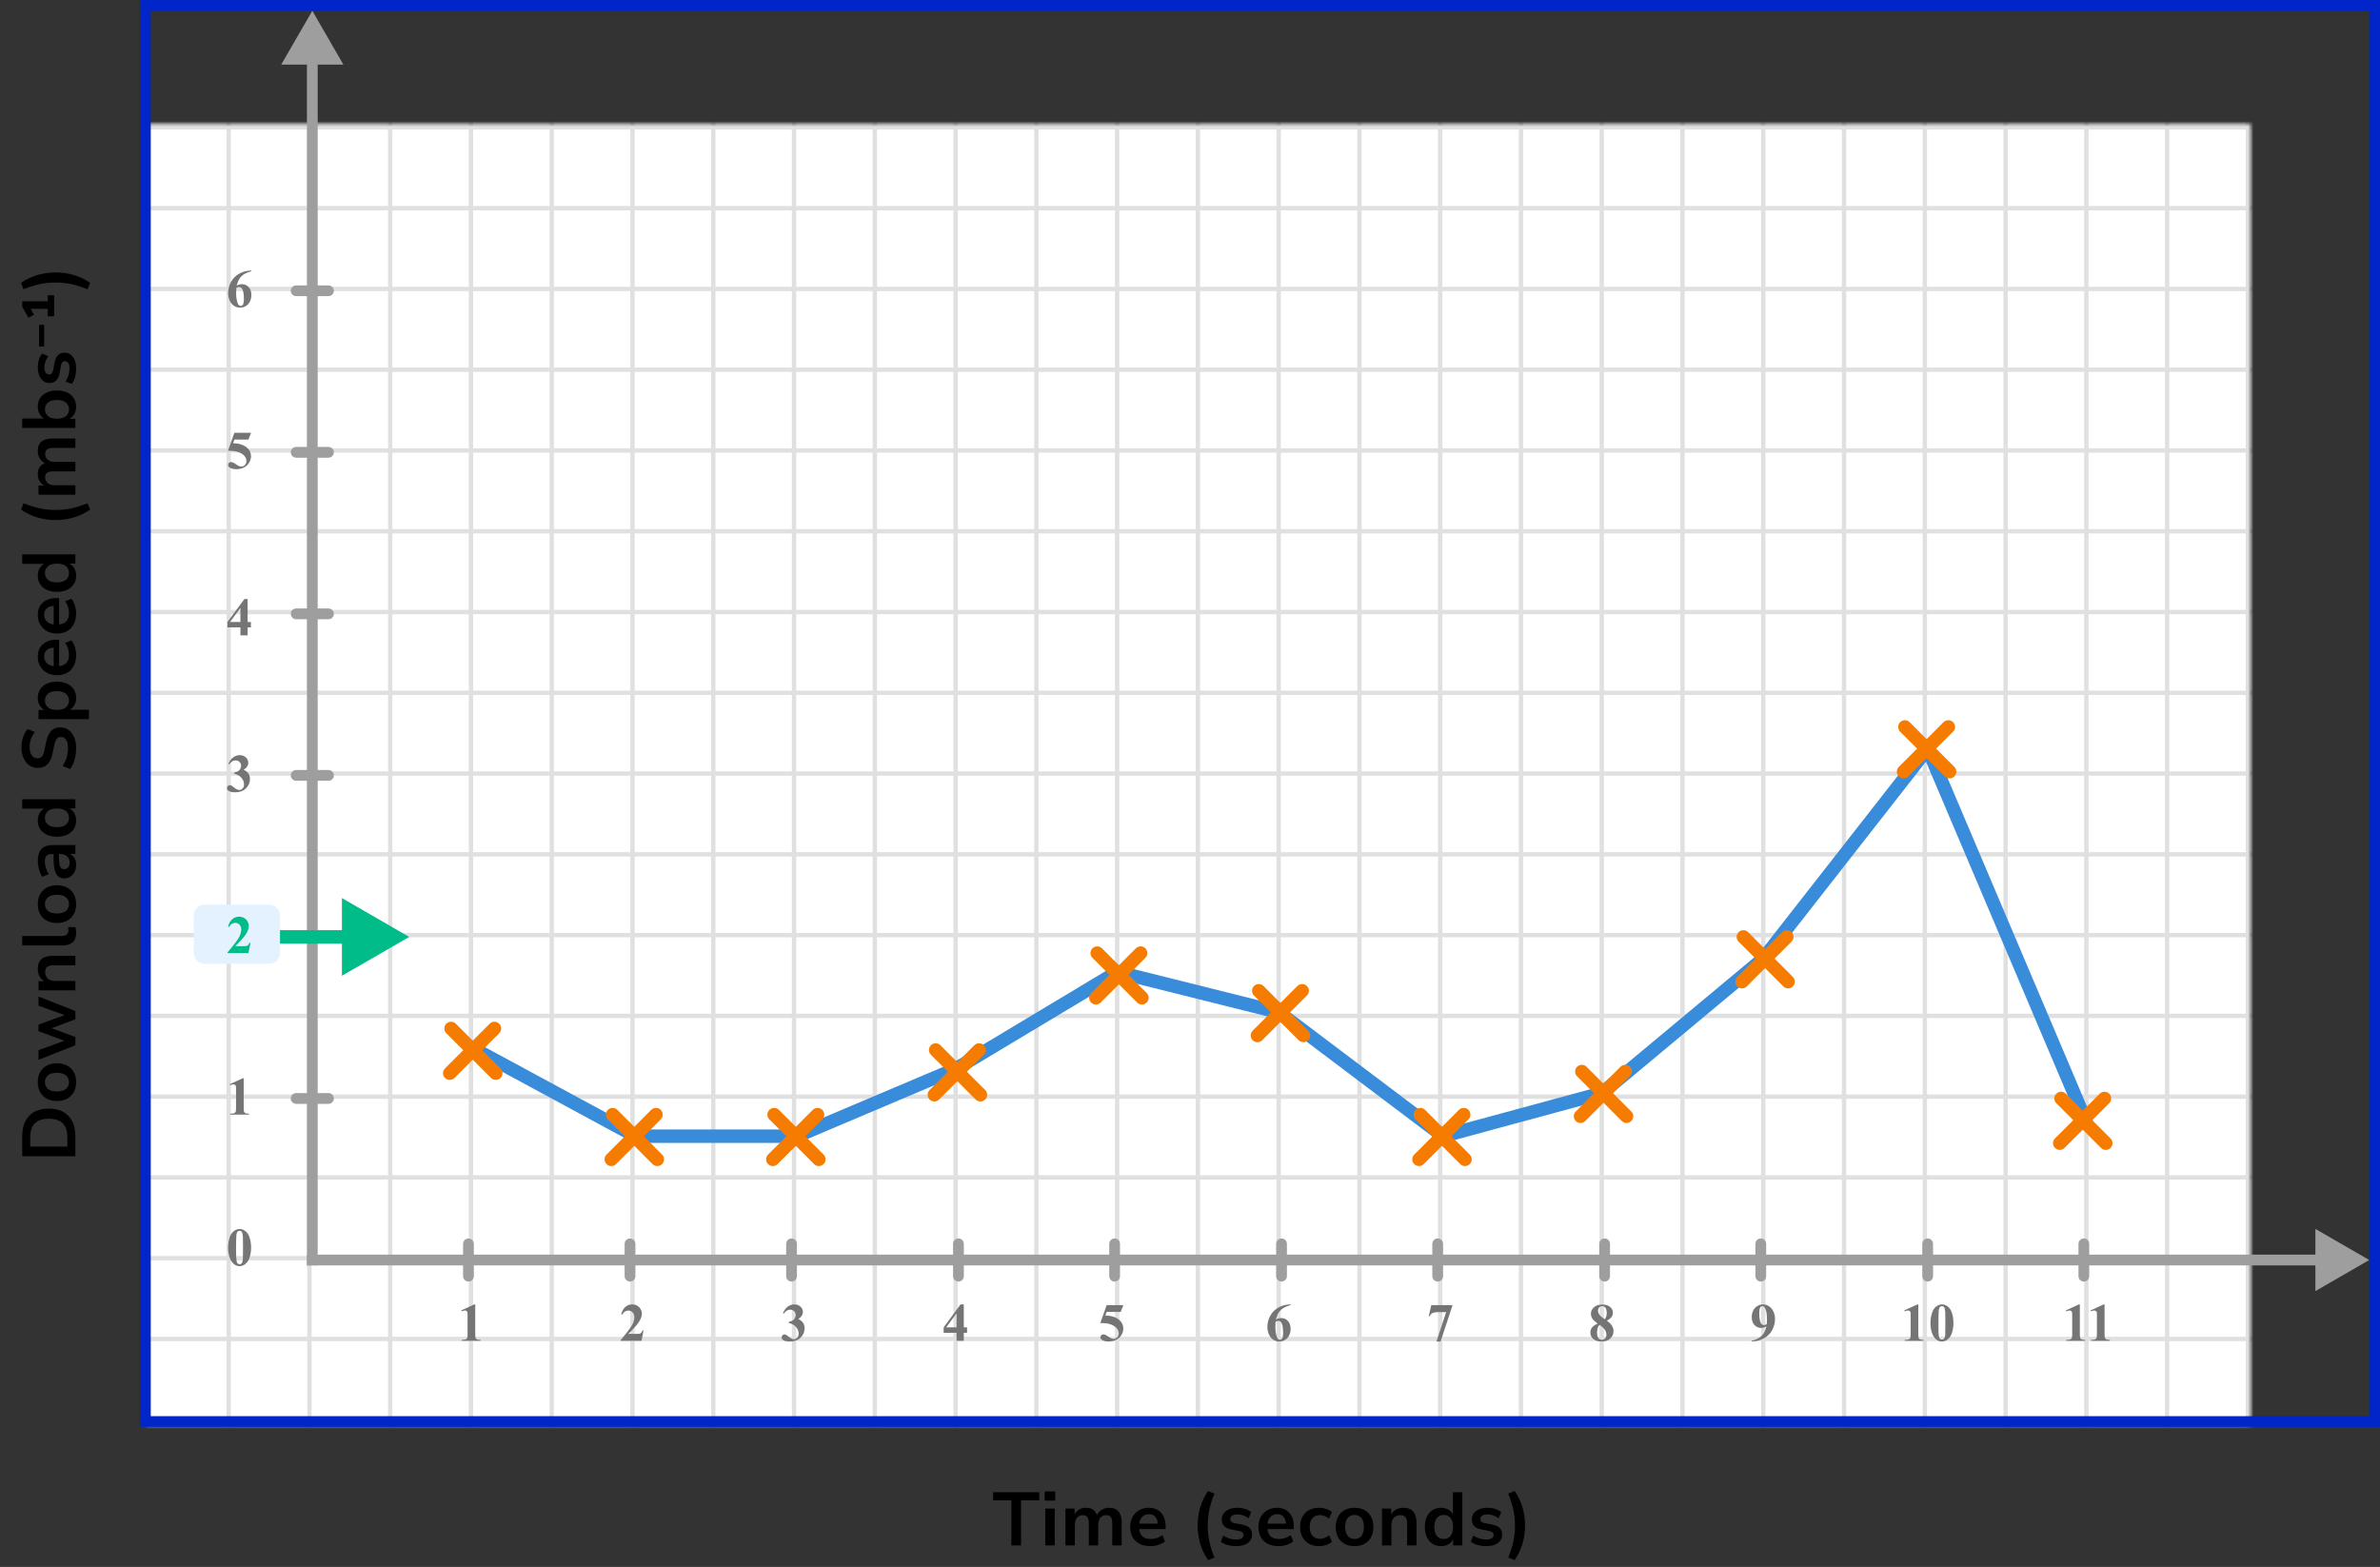 <?xml version="1.0" encoding="UTF-8"?> <svg xmlns="http://www.w3.org/2000/svg" width="442" height="291" viewBox="0 0 442 291" fill="none"><rect x="0" y="0" width="442" height="291" fill="#333333" stroke="none"/><mask id="mask0_2616_76709" style="mask-type:alpha" maskUnits="userSpaceOnUse" x="27" y="23" width="391" height="242"><rect x="27" y="23" width="391" height="242" fill="#398CDA"></rect></mask><g mask="url(#mask0_2616_76709)"><mask id="mask1_2616_76709" style="mask-type:alpha" maskUnits="userSpaceOnUse" x="27" y="-52" width="436" height="317"><rect x="27" y="-52" width="436" height="317" fill="#398CDA"></rect></mask><g mask="url(#mask1_2616_76709)"><mask id="mask2_2616_76709" style="mask-type:alpha" maskUnits="userSpaceOnUse" x="-31" y="-64" width="500" height="484"><rect x="-31" y="-64" width="500" height="483.871" fill="white"></rect></mask><g mask="url(#mask2_2616_76709)"><rect x="-31" y="-64" width="500" height="483.871" fill="white"></rect><line x1="469" y1="263.662" x2="-34.226" y2="263.662" stroke="#E0E0E0" stroke-width="0.806"></line><line x1="469" y1="248.662" x2="-34.226" y2="248.662" stroke="#E0E0E0" stroke-width="0.806"></line><line x1="469" y1="233.663" x2="-34.226" y2="233.663" stroke="#E0E0E0" stroke-width="0.81"></line><line x1="469" y1="218.662" x2="-34.226" y2="218.662" stroke="#E0E0E0" stroke-width="0.806"></line><line x1="469" y1="203.662" x2="-34.226" y2="203.662" stroke="#E0E0E0" stroke-width="0.806"></line><line x1="469" y1="188.662" x2="-34.226" y2="188.662" stroke="#E0E0E0" stroke-width="0.806"></line><line x1="469" y1="173.663" x2="-34.226" y2="173.663" stroke="#E0E0E0" stroke-width="0.81"></line><line x1="469" y1="158.662" x2="-34.226" y2="158.662" stroke="#E0E0E0" stroke-width="0.806"></line><line x1="469" y1="143.662" x2="-34.226" y2="143.662" stroke="#E0E0E0" stroke-width="0.806"></line><line x1="469" y1="128.662" x2="-34.226" y2="128.662" stroke="#E0E0E0" stroke-width="0.806"></line><line x1="469" y1="113.663" x2="-34.226" y2="113.663" stroke="#E0E0E0" stroke-width="0.81"></line><line x1="469" y1="98.662" x2="-34.226" y2="98.662" stroke="#E0E0E0" stroke-width="0.806"></line><line x1="469" y1="83.662" x2="-34.226" y2="83.662" stroke="#E0E0E0" stroke-width="0.806"></line><line x1="469" y1="68.662" x2="-34.226" y2="68.662" stroke="#E0E0E0" stroke-width="0.806"></line><line x1="469" y1="53.663" x2="-34.226" y2="53.663" stroke="#E0E0E0" stroke-width="0.81"></line><line x1="469" y1="38.661" x2="-34.226" y2="38.661" stroke="#E0E0E0" stroke-width="0.806"></line><line x1="469" y1="23.662" x2="-34.226" y2="23.662" stroke="#E0E0E0" stroke-width="0.806"></line><line x1="27.468" y1="419.871" x2="27.468" y2="-64" stroke="#E0E0E0" stroke-width="0.806"></line><line x1="42.468" y1="419.871" x2="42.468" y2="-64" stroke="#E0E0E0" stroke-width="0.806"></line><line x1="57.468" y1="419.871" x2="57.468" y2="-64" stroke="#E0E0E0" stroke-width="0.806"></line><line x1="72.468" y1="419.871" x2="72.468" y2="-64" stroke="#E0E0E0" stroke-width="0.806"></line><line x1="87.466" y1="419.871" x2="87.466" y2="-64" stroke="#E0E0E0" stroke-width="0.81"></line><line x1="102.468" y1="419.871" x2="102.468" y2="-64" stroke="#E0E0E0" stroke-width="0.806"></line><line x1="117.468" y1="419.871" x2="117.468" y2="-64" stroke="#E0E0E0" stroke-width="0.806"></line><line x1="132.468" y1="419.871" x2="132.468" y2="-64" stroke="#E0E0E0" stroke-width="0.806"></line><line x1="147.466" y1="419.871" x2="147.466" y2="-64" stroke="#E0E0E0" stroke-width="0.81"></line><line x1="162.468" y1="419.871" x2="162.468" y2="-64" stroke="#E0E0E0" stroke-width="0.806"></line><line x1="177.468" y1="419.871" x2="177.468" y2="-64" stroke="#E0E0E0" stroke-width="0.806"></line><line x1="192.468" y1="419.871" x2="192.468" y2="-64" stroke="#E0E0E0" stroke-width="0.806"></line><line x1="207.466" y1="419.871" x2="207.466" y2="-64" stroke="#E0E0E0" stroke-width="0.81"></line><line x1="222.468" y1="419.871" x2="222.468" y2="-64" stroke="#E0E0E0" stroke-width="0.806"></line><line x1="237.468" y1="419.871" x2="237.468" y2="-64" stroke="#E0E0E0" stroke-width="0.806"></line><line x1="252.468" y1="419.871" x2="252.468" y2="-64" stroke="#E0E0E0" stroke-width="0.806"></line><line x1="267.466" y1="419.871" x2="267.466" y2="-64" stroke="#E0E0E0" stroke-width="0.81"></line><line x1="282.468" y1="419.871" x2="282.468" y2="-64" stroke="#E0E0E0" stroke-width="0.806"></line><line x1="297.468" y1="419.871" x2="297.468" y2="-64" stroke="#E0E0E0" stroke-width="0.806"></line><line x1="312.468" y1="419.871" x2="312.468" y2="-64" stroke="#E0E0E0" stroke-width="0.806"></line><line x1="327.466" y1="419.871" x2="327.466" y2="-64" stroke="#E0E0E0" stroke-width="0.81"></line><line x1="342.468" y1="419.871" x2="342.468" y2="-64" stroke="#E0E0E0" stroke-width="0.806"></line><line x1="357.468" y1="419.871" x2="357.468" y2="-64" stroke="#E0E0E0" stroke-width="0.806"></line><line x1="372.468" y1="419.871" x2="372.468" y2="-64" stroke="#E0E0E0" stroke-width="0.806"></line><line x1="387.466" y1="419.871" x2="387.466" y2="-64" stroke="#E0E0E0" stroke-width="0.81"></line><line x1="402.468" y1="419.871" x2="402.468" y2="-64" stroke="#E0E0E0" stroke-width="0.806"></line><line x1="417.468" y1="419.871" x2="417.468" y2="-64" stroke="#E0E0E0" stroke-width="0.806"></line></g></g></g><path d="M87.5 194.5L118 211H148L177.5 198.5L207.5 180.5L237.5 188L268 211L297.5 203L327.5 178L358 139L387.5 208.5" stroke="#398CDA" stroke-width="2.5" stroke-linecap="round" stroke-linejoin="round"></path><path d="M440 234L430 228.226V239.774L440 234ZM431 233L57 233V235L431 235V233Z" fill="#9E9E9E"></path><path d="M58 2L52.227 12L63.773 12L58 2ZM57 11L57 235L59 235L59 11L57 11Z" fill="#9E9E9E"></path><line x1="87" y1="231" x2="87" y2="237" stroke="#9E9E9E" stroke-width="2" stroke-linecap="round"></line><line x1="117" y1="231" x2="117" y2="237" stroke="#9E9E9E" stroke-width="2" stroke-linecap="round"></line><line x1="147" y1="231" x2="147" y2="237" stroke="#9E9E9E" stroke-width="2" stroke-linecap="round"></line><line x1="178" y1="231" x2="178" y2="237" stroke="#9E9E9E" stroke-width="2" stroke-linecap="round"></line><line x1="207" y1="231" x2="207" y2="237" stroke="#9E9E9E" stroke-width="2" stroke-linecap="round"></line><line x1="238" y1="231" x2="238" y2="237" stroke="#9E9E9E" stroke-width="2" stroke-linecap="round"></line><line x1="267" y1="231" x2="267" y2="237" stroke="#9E9E9E" stroke-width="2" stroke-linecap="round"></line><line x1="298" y1="231" x2="298" y2="237" stroke="#9E9E9E" stroke-width="2" stroke-linecap="round"></line><line x1="327" y1="231" x2="327" y2="237" stroke="#9E9E9E" stroke-width="2" stroke-linecap="round"></line><line x1="358" y1="231" x2="358" y2="237" stroke="#9E9E9E" stroke-width="2" stroke-linecap="round"></line><line x1="387" y1="231" x2="387" y2="237" stroke="#9E9E9E" stroke-width="2" stroke-linecap="round"></line><line x1="55" y1="204" x2="61" y2="204" stroke="#9E9E9E" stroke-width="2" stroke-linecap="round"></line><line x1="55" y1="174" x2="61" y2="174" stroke="#9E9E9E" stroke-width="2" stroke-linecap="round"></line><line x1="55" y1="144" x2="61" y2="144" stroke="#9E9E9E" stroke-width="2" stroke-linecap="round"></line><line x1="55" y1="114" x2="61" y2="114" stroke="#9E9E9E" stroke-width="2" stroke-linecap="round"></line><line x1="55" y1="84" x2="61" y2="84" stroke="#9E9E9E" stroke-width="2" stroke-linecap="round"></line><line x1="55" y1="54" x2="61" y2="54" stroke="#9E9E9E" stroke-width="2" stroke-linecap="round"></line><path d="M76 174L63.5 166.783V181.217L76 174ZM50 175.25H69.006V172.75H50V175.25ZM69.006 175.25H71.617V172.75H69.006V175.25Z" fill="#00BC89"></path><path d="M36 170C36 168.895 36.895 168 38 168H50C51.105 168 52 168.895 52 170V177C52 178.105 51.105 179 50 179H38C36.895 179 36 178.105 36 177V170Z" fill="#E4F2FF"></path><path d="M88.257 242.242V247.657C88.257 248.064 88.275 248.325 88.311 248.438C88.346 248.549 88.421 248.64 88.535 248.712C88.649 248.784 88.831 248.819 89.082 248.819H89.233V249H85.747V248.819H85.923C86.206 248.819 86.408 248.787 86.528 248.722C86.649 248.657 86.73 248.567 86.772 248.453C86.815 248.339 86.836 248.074 86.836 247.657V244.225C86.836 243.919 86.821 243.728 86.792 243.653C86.763 243.575 86.707 243.51 86.626 243.458C86.548 243.403 86.457 243.375 86.353 243.375C86.186 243.375 85.985 243.427 85.747 243.531L85.659 243.355L88.096 242.242H88.257Z" fill="#757575"></path><path d="M119.141 249H115.244V248.893C116.439 247.47 117.163 246.513 117.417 246.021C117.674 245.53 117.803 245.05 117.803 244.581C117.803 244.239 117.697 243.956 117.485 243.731C117.274 243.504 117.015 243.39 116.709 243.39C116.208 243.39 115.819 243.64 115.542 244.142L115.361 244.078C115.537 243.453 115.804 242.991 116.162 242.691C116.52 242.392 116.934 242.242 117.402 242.242C117.738 242.242 118.044 242.32 118.32 242.477C118.597 242.633 118.813 242.848 118.97 243.121C119.126 243.391 119.204 243.645 119.204 243.883C119.204 244.316 119.084 244.755 118.843 245.201C118.514 245.803 117.796 246.643 116.689 247.721H118.12C118.472 247.721 118.7 247.706 118.804 247.677C118.911 247.647 118.999 247.599 119.067 247.53C119.136 247.459 119.225 247.311 119.336 247.086H119.512L119.141 249Z" fill="#757575"></path><path d="M146.479 245.68V245.509C146.851 245.401 147.108 245.302 147.251 245.211C147.394 245.117 147.518 244.975 147.622 244.786C147.726 244.594 147.778 244.4 147.778 244.205C147.778 243.935 147.679 243.704 147.48 243.512C147.285 243.316 147.041 243.219 146.748 243.219C146.292 243.219 145.905 243.46 145.586 243.941L145.405 243.878C145.64 243.334 145.939 242.926 146.304 242.652C146.672 242.379 147.08 242.242 147.529 242.242C147.988 242.242 148.366 242.382 148.662 242.662C148.962 242.942 149.111 243.269 149.111 243.644C149.111 243.888 149.041 244.124 148.901 244.352C148.765 244.576 148.548 244.775 148.252 244.947C148.633 245.133 148.923 245.362 149.121 245.636C149.323 245.906 149.424 246.246 149.424 246.656C149.424 247.346 149.173 247.934 148.672 248.419C148.174 248.901 147.505 249.142 146.665 249.142C146.105 249.142 145.697 249.049 145.439 248.863C145.254 248.733 145.161 248.565 145.161 248.36C145.161 248.211 145.215 248.084 145.322 247.979C145.43 247.872 145.553 247.818 145.693 247.818C145.801 247.818 145.902 247.841 145.996 247.887C146.048 247.913 146.232 248.056 146.548 248.316C146.867 248.574 147.165 248.702 147.441 248.702C147.682 248.702 147.889 248.608 148.062 248.419C148.234 248.227 148.32 247.984 148.32 247.691C148.32 247.245 148.164 246.835 147.852 246.461C147.539 246.083 147.082 245.823 146.479 245.68Z" fill="#757575"></path><path d="M175.249 246.505L178.394 242.242H178.989V246.505H179.595V247.516H178.989V249H177.646V247.516H175.249V246.505ZM175.723 246.505H177.646V243.893L175.723 246.505Z" fill="#757575"></path><path d="M205.523 242.379H208.624L208.131 243.639H205.523L205.274 244.298C206.397 244.34 207.262 244.62 207.867 245.138C208.365 245.564 208.614 246.095 208.614 246.729C208.614 247.136 208.499 247.535 208.268 247.926C208.036 248.313 207.711 248.613 207.291 248.824C206.871 249.033 206.41 249.137 205.909 249.137C205.369 249.137 204.954 249.036 204.664 248.834C204.462 248.691 204.361 248.528 204.361 248.346C204.361 248.206 204.413 248.082 204.518 247.975C204.625 247.867 204.749 247.813 204.889 247.813C205.016 247.813 205.144 247.84 205.274 247.892C205.405 247.944 205.628 248.08 205.943 248.302C206.142 248.438 206.313 248.533 206.456 248.585C206.557 248.624 206.671 248.644 206.798 248.644C207.065 248.644 207.291 248.546 207.477 248.351C207.665 248.155 207.76 247.921 207.76 247.647C207.76 247.075 207.473 246.609 206.9 246.251C206.327 245.893 205.605 245.714 204.732 245.714C204.645 245.714 204.513 245.715 204.337 245.719L205.523 242.379Z" fill="#757575"></path><path d="M239.697 242.242V242.379C239.108 242.529 238.634 242.722 238.276 242.96C237.922 243.194 237.64 243.481 237.432 243.819C237.227 244.155 237.067 244.571 236.953 245.069C237.096 244.972 237.215 244.908 237.31 244.879C237.521 244.814 237.734 244.781 237.949 244.781C238.444 244.781 238.856 244.962 239.185 245.323C239.517 245.681 239.683 246.171 239.683 246.793C239.683 247.229 239.593 247.63 239.414 247.994C239.235 248.359 238.981 248.64 238.652 248.839C238.324 249.037 237.972 249.137 237.598 249.137C237.191 249.137 236.815 249.026 236.47 248.805C236.125 248.58 235.854 248.253 235.659 247.823C235.467 247.394 235.371 246.926 235.371 246.422C235.371 245.68 235.549 244.99 235.903 244.352C236.261 243.71 236.768 243.201 237.422 242.823C238.079 242.442 238.838 242.249 239.697 242.242ZM236.89 245.465C236.864 245.914 236.851 246.243 236.851 246.451C236.851 246.9 236.893 247.335 236.978 247.755C237.065 248.175 237.184 248.469 237.334 248.639C237.441 248.759 237.568 248.819 237.715 248.819C237.865 248.819 237.998 248.733 238.115 248.561C238.232 248.385 238.291 248.03 238.291 247.496C238.291 246.598 238.182 245.978 237.964 245.636C237.824 245.414 237.635 245.304 237.397 245.304C237.267 245.304 237.098 245.357 236.89 245.465Z" fill="#757575"></path><path d="M266.772 249.137L268.574 243.673H267.202C266.665 243.673 266.261 243.743 265.991 243.883C265.802 243.98 265.646 244.164 265.522 244.435H265.337L265.815 242.379H269.761L267.539 249.137H266.772Z" fill="#757575"></path><path d="M298.408 245.26C298.874 245.602 299.196 245.921 299.375 246.217C299.557 246.51 299.648 246.847 299.648 247.228C299.648 247.761 299.447 248.214 299.043 248.585C298.643 248.953 298.097 249.137 297.407 249.137C296.753 249.137 296.247 248.976 295.889 248.653C295.531 248.331 295.352 247.937 295.352 247.472C295.352 247.117 295.454 246.806 295.659 246.539C295.868 246.272 296.213 246.028 296.694 245.807C296.17 245.406 295.833 245.079 295.684 244.825C295.537 244.571 295.464 244.277 295.464 243.941C295.464 243.499 295.651 243.11 296.025 242.774C296.403 242.436 296.919 242.267 297.573 242.267C298.205 242.267 298.69 242.416 299.028 242.716C299.37 243.012 299.541 243.368 299.541 243.785C299.541 244.098 299.448 244.374 299.263 244.615C299.08 244.853 298.796 245.068 298.408 245.26ZM298.037 245.011C298.158 244.848 298.247 244.666 298.306 244.464C298.364 244.262 298.394 244.041 298.394 243.8C298.394 243.377 298.302 243.053 298.12 242.828C297.983 242.656 297.795 242.569 297.554 242.569C297.336 242.569 297.15 242.649 296.997 242.809C296.844 242.965 296.768 243.16 296.768 243.395C296.768 243.632 296.852 243.88 297.021 244.137C297.194 244.391 297.533 244.682 298.037 245.011ZM297.061 246.041C296.96 246.132 296.888 246.215 296.846 246.29C296.781 246.404 296.722 246.57 296.67 246.788C296.618 247.006 296.592 247.234 296.592 247.472C296.592 247.778 296.631 248.035 296.709 248.243C296.787 248.448 296.898 248.596 297.041 248.688C297.188 248.779 297.337 248.824 297.49 248.824C297.728 248.824 297.928 248.738 298.091 248.565C298.254 248.39 298.335 248.15 298.335 247.848C298.335 247.216 297.91 246.614 297.061 246.041Z" fill="#757575"></path><path d="M325.308 249.137V249C325.848 248.876 326.305 248.694 326.68 248.453C327.057 248.212 327.355 247.914 327.573 247.56C327.795 247.205 327.949 246.796 328.037 246.334C327.835 246.438 327.663 246.511 327.52 246.554C327.38 246.593 327.231 246.612 327.075 246.612C326.574 246.612 326.156 246.432 325.82 246.07C325.488 245.709 325.322 245.214 325.322 244.586C325.322 244.15 325.412 243.751 325.591 243.39C325.773 243.025 326.032 242.743 326.367 242.545C326.702 242.343 327.051 242.242 327.412 242.242C327.799 242.242 328.166 242.353 328.511 242.574C328.856 242.796 329.131 243.116 329.336 243.536C329.541 243.956 329.644 244.435 329.644 244.972C329.644 245.668 329.476 246.336 329.141 246.974C328.809 247.612 328.312 248.124 327.651 248.512C326.991 248.896 326.209 249.104 325.308 249.137ZM328.11 245.924C328.143 245.559 328.159 245.239 328.159 244.962C328.159 244.369 328.091 243.818 327.954 243.307C327.876 243.023 327.76 242.815 327.607 242.682C327.526 242.61 327.42 242.574 327.29 242.574C327.127 242.574 327 242.644 326.909 242.784C326.782 242.976 326.719 243.342 326.719 243.883C326.719 244.785 326.826 245.406 327.041 245.748C327.181 245.969 327.37 246.08 327.607 246.08C327.734 246.08 327.902 246.028 328.11 245.924Z" fill="#757575"></path><path d="M356.257 242.242V247.657C356.257 248.064 356.275 248.325 356.311 248.438C356.346 248.549 356.421 248.64 356.535 248.712C356.649 248.784 356.831 248.819 357.082 248.819H357.233V249H353.747V248.819H353.923C354.206 248.819 354.408 248.787 354.528 248.722C354.649 248.657 354.73 248.567 354.772 248.453C354.815 248.339 354.836 248.074 354.836 247.657V244.225C354.836 243.919 354.821 243.728 354.792 243.653C354.763 243.575 354.707 243.51 354.626 243.458C354.548 243.403 354.457 243.375 354.353 243.375C354.187 243.375 353.985 243.427 353.747 243.531L353.659 243.355L356.096 242.242H356.257ZM362.784 245.689C362.784 246.35 362.691 246.967 362.505 247.54C362.395 247.892 362.245 248.18 362.056 248.404C361.871 248.629 361.659 248.808 361.421 248.941C361.184 249.072 360.925 249.137 360.645 249.137C360.326 249.137 360.038 249.055 359.781 248.893C359.524 248.73 359.296 248.497 359.097 248.194C358.954 247.973 358.829 247.678 358.721 247.311C358.581 246.812 358.511 246.298 358.511 245.768C358.511 245.048 358.612 244.387 358.814 243.785C358.98 243.287 359.232 242.906 359.571 242.643C359.909 242.376 360.268 242.242 360.645 242.242C361.029 242.242 361.387 242.374 361.719 242.638C362.055 242.898 362.3 243.25 362.457 243.692C362.675 244.301 362.784 244.967 362.784 245.689ZM361.28 245.68C361.28 244.521 361.273 243.845 361.26 243.653C361.228 243.201 361.15 242.895 361.026 242.735C360.945 242.631 360.813 242.579 360.63 242.579C360.49 242.579 360.38 242.618 360.298 242.696C360.178 242.81 360.097 243.012 360.054 243.302C360.012 243.588 359.991 244.592 359.991 246.314C359.991 247.252 360.023 247.88 360.088 248.199C360.137 248.43 360.207 248.585 360.298 248.663C360.39 248.741 360.51 248.78 360.66 248.78C360.823 248.78 360.945 248.728 361.026 248.624C361.163 248.442 361.241 248.16 361.26 247.779L361.28 245.68Z" fill="#757575"></path><path d="M386.257 242.242V247.657C386.257 248.064 386.275 248.325 386.311 248.438C386.346 248.549 386.421 248.64 386.535 248.712C386.649 248.784 386.831 248.819 387.082 248.819H387.233V249H383.747V248.819H383.923C384.206 248.819 384.408 248.787 384.528 248.722C384.649 248.657 384.73 248.567 384.772 248.453C384.815 248.339 384.836 248.074 384.836 247.657V244.225C384.836 243.919 384.821 243.728 384.792 243.653C384.763 243.575 384.707 243.51 384.626 243.458C384.548 243.403 384.457 243.375 384.353 243.375C384.187 243.375 383.985 243.427 383.747 243.531L383.659 243.355L386.096 242.242H386.257ZM390.85 242.242V247.657C390.85 248.064 390.868 248.325 390.904 248.438C390.94 248.549 391.015 248.64 391.129 248.712C391.242 248.784 391.425 248.819 391.675 248.819H391.827V249H388.34V248.819H388.516C388.799 248.819 389.001 248.787 389.122 248.722C389.242 248.657 389.324 248.567 389.366 248.453C389.408 248.339 389.429 248.074 389.429 247.657V244.225C389.429 243.919 389.415 243.728 389.385 243.653C389.356 243.575 389.301 243.51 389.219 243.458C389.141 243.403 389.05 243.375 388.946 243.375C388.78 243.375 388.578 243.427 388.34 243.531L388.253 243.355L390.689 242.242H390.85Z" fill="#757575"></path><path d="M46.634 231.689C46.634 232.35 46.541 232.967 46.355 233.54C46.245 233.892 46.095 234.18 45.906 234.404C45.721 234.629 45.509 234.808 45.272 234.941C45.034 235.072 44.775 235.137 44.495 235.137C44.176 235.137 43.888 235.055 43.631 234.893C43.374 234.73 43.146 234.497 42.947 234.194C42.804 233.973 42.679 233.678 42.571 233.311C42.431 232.812 42.361 232.298 42.361 231.768C42.361 231.048 42.462 230.387 42.664 229.785C42.83 229.287 43.082 228.906 43.421 228.643C43.759 228.376 44.117 228.242 44.495 228.242C44.879 228.242 45.237 228.374 45.569 228.638C45.905 228.898 46.15 229.25 46.307 229.692C46.525 230.301 46.634 230.967 46.634 231.689ZM45.13 231.68C45.13 230.521 45.123 229.845 45.11 229.653C45.078 229.201 45 228.895 44.876 228.735C44.795 228.631 44.663 228.579 44.48 228.579C44.34 228.579 44.23 228.618 44.148 228.696C44.028 228.81 43.947 229.012 43.904 229.302C43.862 229.588 43.841 230.592 43.841 232.314C43.841 233.252 43.873 233.88 43.938 234.199C43.987 234.43 44.057 234.585 44.148 234.663C44.24 234.741 44.36 234.78 44.51 234.78C44.672 234.78 44.795 234.728 44.876 234.624C45.013 234.442 45.091 234.16 45.11 233.779L45.13 231.68Z" fill="#757575"></path><path d="M45.257 200.242V205.657C45.257 206.064 45.275 206.325 45.31 206.438C45.346 206.549 45.421 206.64 45.535 206.712C45.649 206.784 45.831 206.819 46.082 206.819H46.233V207H42.747V206.819H42.923C43.206 206.819 43.408 206.787 43.528 206.722C43.649 206.657 43.73 206.567 43.773 206.453C43.815 206.339 43.836 206.074 43.836 205.657V202.225C43.836 201.919 43.821 201.728 43.792 201.653C43.763 201.575 43.707 201.51 43.626 201.458C43.548 201.403 43.457 201.375 43.352 201.375C43.187 201.375 42.985 201.427 42.747 201.531L42.659 201.355L45.096 200.242H45.257Z" fill="#757575"></path><path d="M46.141 177H42.244V176.893C43.439 175.47 44.163 174.513 44.417 174.021C44.674 173.53 44.803 173.05 44.803 172.581C44.803 172.239 44.697 171.956 44.485 171.731C44.274 171.504 44.015 171.39 43.709 171.39C43.208 171.39 42.819 171.64 42.542 172.142L42.361 172.078C42.537 171.453 42.804 170.991 43.162 170.691C43.52 170.392 43.934 170.242 44.402 170.242C44.738 170.242 45.044 170.32 45.32 170.477C45.597 170.633 45.813 170.848 45.97 171.121C46.126 171.391 46.204 171.645 46.204 171.883C46.204 172.316 46.084 172.755 45.843 173.201C45.514 173.803 44.796 174.643 43.69 175.721H45.12C45.472 175.721 45.7 175.706 45.804 175.677C45.911 175.647 45.999 175.599 46.067 175.53C46.136 175.459 46.225 175.311 46.336 175.086H46.512L46.141 177Z" fill="#00BC89"></path><path d="M43.48 143.68V143.509C43.851 143.401 44.108 143.302 44.251 143.211C44.394 143.117 44.518 142.975 44.622 142.786C44.726 142.594 44.778 142.4 44.778 142.205C44.778 141.935 44.679 141.704 44.48 141.512C44.285 141.316 44.041 141.219 43.748 141.219C43.292 141.219 42.905 141.46 42.586 141.941L42.405 141.878C42.64 141.334 42.939 140.926 43.304 140.652C43.672 140.379 44.08 140.242 44.529 140.242C44.988 140.242 45.366 140.382 45.662 140.662C45.962 140.942 46.111 141.269 46.111 141.644C46.111 141.888 46.041 142.124 45.901 142.352C45.765 142.576 45.548 142.775 45.252 142.947C45.633 143.133 45.922 143.362 46.121 143.636C46.323 143.906 46.424 144.246 46.424 144.656C46.424 145.346 46.173 145.934 45.672 146.419C45.174 146.901 44.505 147.142 43.665 147.142C43.105 147.142 42.697 147.049 42.44 146.863C42.254 146.733 42.161 146.565 42.161 146.36C42.161 146.211 42.215 146.084 42.322 145.979C42.43 145.872 42.553 145.818 42.693 145.818C42.801 145.818 42.902 145.841 42.996 145.887C43.048 145.913 43.232 146.056 43.548 146.316C43.867 146.574 44.165 146.702 44.441 146.702C44.682 146.702 44.889 146.608 45.062 146.419C45.234 146.227 45.32 145.984 45.32 145.691C45.32 145.245 45.164 144.835 44.852 144.461C44.539 144.083 44.082 143.823 43.48 143.68Z" fill="#757575"></path><path d="M42.249 115.505L45.394 111.242H45.989V115.505H46.595V116.516H45.989V118H44.647V116.516H42.249V115.505ZM42.723 115.505H44.647V112.893L42.723 115.505Z" fill="#757575"></path><path d="M43.523 80.379H46.624L46.131 81.639H43.523L43.274 82.298C44.398 82.34 45.262 82.62 45.867 83.138C46.365 83.564 46.614 84.095 46.614 84.73C46.614 85.136 46.499 85.535 46.268 85.926C46.036 86.313 45.711 86.613 45.291 86.824C44.871 87.033 44.41 87.137 43.909 87.137C43.369 87.137 42.954 87.036 42.664 86.834C42.462 86.691 42.361 86.528 42.361 86.346C42.361 86.206 42.413 86.082 42.518 85.975C42.625 85.867 42.749 85.814 42.889 85.814C43.016 85.814 43.144 85.84 43.274 85.892C43.405 85.944 43.628 86.08 43.943 86.302C44.142 86.439 44.313 86.533 44.456 86.585C44.557 86.624 44.671 86.644 44.798 86.644C45.065 86.644 45.291 86.546 45.477 86.351C45.665 86.155 45.76 85.921 45.76 85.647C45.76 85.075 45.473 84.609 44.9 84.251C44.328 83.893 43.605 83.714 42.732 83.714C42.645 83.714 42.513 83.716 42.337 83.719L43.523 80.379Z" fill="#757575"></path><path d="M46.697 50.242V50.379C46.108 50.529 45.634 50.722 45.276 50.96C44.922 51.194 44.64 51.481 44.432 51.819C44.227 52.155 44.067 52.571 43.953 53.069C44.096 52.972 44.215 52.908 44.31 52.879C44.521 52.814 44.734 52.781 44.949 52.781C45.444 52.781 45.856 52.962 46.185 53.323C46.517 53.681 46.683 54.171 46.683 54.793C46.683 55.229 46.593 55.63 46.414 55.994C46.235 56.359 45.981 56.64 45.652 56.839C45.324 57.037 44.972 57.137 44.598 57.137C44.191 57.137 43.815 57.026 43.47 56.805C43.125 56.58 42.855 56.253 42.659 55.823C42.467 55.394 42.371 54.926 42.371 54.422C42.371 53.68 42.548 52.99 42.903 52.352C43.261 51.71 43.768 51.201 44.422 50.823C45.079 50.442 45.838 50.249 46.697 50.242ZM43.89 53.465C43.864 53.914 43.851 54.243 43.851 54.451C43.851 54.9 43.893 55.335 43.977 55.755C44.065 56.175 44.184 56.469 44.334 56.639C44.441 56.759 44.568 56.819 44.715 56.819C44.865 56.819 44.998 56.733 45.115 56.56C45.232 56.385 45.291 56.03 45.291 55.496C45.291 54.598 45.182 53.977 44.964 53.636C44.824 53.414 44.635 53.304 44.398 53.304C44.267 53.304 44.098 53.357 43.89 53.465Z" fill="#757575"></path><line x1="83.525" y1="199.304" x2="91.829" y2="191" stroke="#F57C00" stroke-width="2.5" stroke-linecap="round"></line><line x1="1.25" y1="-1.25" x2="12.993" y2="-1.25" transform="matrix(-0.707 -0.707 -0.707 0.707 92.071 201.071)" stroke="#F57C00" stroke-width="2.5" stroke-linecap="round"></line><line x1="113.525" y1="215.304" x2="121.829" y2="207" stroke="#F57C00" stroke-width="2.5" stroke-linecap="round"></line><line x1="1.25" y1="-1.25" x2="12.993" y2="-1.25" transform="matrix(-0.707 -0.707 -0.707 0.707 122.071 217.071)" stroke="#F57C00" stroke-width="2.5" stroke-linecap="round"></line><line x1="143.525" y1="215.304" x2="151.829" y2="207" stroke="#F57C00" stroke-width="2.5" stroke-linecap="round"></line><line x1="1.25" y1="-1.25" x2="12.993" y2="-1.25" transform="matrix(-0.707 -0.707 -0.707 0.707 152.071 217.071)" stroke="#F57C00" stroke-width="2.5" stroke-linecap="round"></line><line x1="173.525" y1="203.304" x2="181.829" y2="195" stroke="#F57C00" stroke-width="2.5" stroke-linecap="round"></line><line x1="1.25" y1="-1.25" x2="12.993" y2="-1.25" transform="matrix(-0.707 -0.707 -0.707 0.707 182.071 205.071)" stroke="#F57C00" stroke-width="2.5" stroke-linecap="round"></line><line x1="203.525" y1="185.304" x2="211.829" y2="177" stroke="#F57C00" stroke-width="2.5" stroke-linecap="round"></line><line x1="1.25" y1="-1.25" x2="12.993" y2="-1.25" transform="matrix(-0.707 -0.707 -0.707 0.707 212.071 187.071)" stroke="#F57C00" stroke-width="2.5" stroke-linecap="round"></line><line x1="233.525" y1="192.304" x2="241.829" y2="184" stroke="#F57C00" stroke-width="2.5" stroke-linecap="round"></line><line x1="1.25" y1="-1.25" x2="12.993" y2="-1.25" transform="matrix(-0.707 -0.707 -0.707 0.707 242.071 194.071)" stroke="#F57C00" stroke-width="2.5" stroke-linecap="round"></line><line x1="263.525" y1="215.304" x2="271.829" y2="207" stroke="#F57C00" stroke-width="2.5" stroke-linecap="round"></line><line x1="1.25" y1="-1.25" x2="12.993" y2="-1.25" transform="matrix(-0.707 -0.707 -0.707 0.707 272.071 217.071)" stroke="#F57C00" stroke-width="2.5" stroke-linecap="round"></line><line x1="293.525" y1="207.304" x2="301.829" y2="199" stroke="#F57C00" stroke-width="2.5" stroke-linecap="round"></line><line x1="1.25" y1="-1.25" x2="12.993" y2="-1.25" transform="matrix(-0.707 -0.707 -0.707 0.707 302.071 209.071)" stroke="#F57C00" stroke-width="2.5" stroke-linecap="round"></line><line x1="323.525" y1="182.304" x2="331.829" y2="174" stroke="#F57C00" stroke-width="2.5" stroke-linecap="round"></line><line x1="1.25" y1="-1.25" x2="12.993" y2="-1.25" transform="matrix(-0.707 -0.707 -0.707 0.707 332.071 184.071)" stroke="#F57C00" stroke-width="2.5" stroke-linecap="round"></line><line x1="353.525" y1="143.304" x2="361.829" y2="135" stroke="#F57C00" stroke-width="2.5" stroke-linecap="round"></line><line x1="1.25" y1="-1.25" x2="12.993" y2="-1.25" transform="matrix(-0.707 -0.707 -0.707 0.707 362.071 145.071)" stroke="#F57C00" stroke-width="2.5" stroke-linecap="round"></line><line x1="382.525" y1="212.304" x2="390.829" y2="204" stroke="#F57C00" stroke-width="2.5" stroke-linecap="round"></line><line x1="1.25" y1="-1.25" x2="12.993" y2="-1.25" transform="matrix(-0.707 -0.707 -0.707 0.707 391.071 214.071)" stroke="#F57C00" stroke-width="2.5" stroke-linecap="round"></line><path d="M14 214.734H4.13V211.066C4.13 209.414 4.555 208.14 5.404 207.244C6.253 206.339 7.471 205.886 9.058 205.886C10.635 205.886 11.853 206.339 12.712 207.244C13.571 208.14 14 209.414 14 211.066V214.734ZM12.516 212.942V211.178C12.516 208.901 11.363 207.762 9.058 207.762C6.762 207.762 5.614 208.901 5.614 211.178V212.942H12.516ZM14.14 200.966C14.14 201.676 13.995 202.292 13.706 202.814C13.417 203.337 13.006 203.743 12.474 204.032C11.933 204.322 11.298 204.466 10.57 204.466C9.842 204.466 9.212 204.322 8.68 204.032C8.148 203.743 7.737 203.337 7.448 202.814C7.159 202.292 7.014 201.676 7.014 200.966C7.014 200.257 7.159 199.641 7.448 199.118C7.737 198.596 8.148 198.19 8.68 197.9C9.212 197.611 9.842 197.466 10.57 197.466C11.298 197.466 11.933 197.611 12.474 197.9C13.006 198.19 13.417 198.596 13.706 199.118C13.995 199.641 14.14 200.257 14.14 200.966ZM12.81 200.966C12.81 200.444 12.623 200.024 12.25 199.706C11.867 199.389 11.307 199.23 10.57 199.23C9.823 199.23 9.268 199.389 8.904 199.706C8.531 200.024 8.344 200.444 8.344 200.966C8.344 201.489 8.531 201.909 8.904 202.226C9.268 202.544 9.823 202.702 10.57 202.702C11.307 202.702 11.867 202.544 12.25 202.226C12.623 201.909 12.81 201.489 12.81 200.966ZM14 194.119L7.154 196.821V195.029L11.97 193.279L7.154 191.515V190.283L11.998 188.519L7.154 186.769V185.075L14 187.763V189.289L9.59 190.955L14 192.593V194.119ZM14 183.923H7.154V182.215H8.218C7.826 181.982 7.527 181.669 7.322 181.277C7.117 180.876 7.014 180.428 7.014 179.933C7.014 178.318 7.952 177.511 9.828 177.511H14V179.261H9.912C9.38 179.261 8.993 179.364 8.75 179.569C8.507 179.765 8.386 180.073 8.386 180.493C8.386 181.006 8.549 181.417 8.876 181.725C9.193 182.024 9.618 182.173 10.15 182.173H14V183.923ZM14.14 173.204C14.14 174.016 13.921 174.618 13.482 175.01C13.034 175.392 12.381 175.584 11.522 175.584H4.13V173.834H11.438C12.278 173.834 12.698 173.479 12.698 172.77C12.698 172.667 12.693 172.564 12.684 172.462C12.675 172.359 12.656 172.261 12.628 172.168L14.014 172.196C14.098 172.532 14.14 172.868 14.14 173.204ZM14.14 167.909C14.14 168.619 13.995 169.235 13.706 169.757C13.417 170.28 13.006 170.686 12.474 170.975C11.933 171.265 11.298 171.409 10.57 171.409C9.842 171.409 9.212 171.265 8.68 170.975C8.148 170.686 7.737 170.28 7.448 169.757C7.159 169.235 7.014 168.619 7.014 167.909C7.014 167.2 7.159 166.584 7.448 166.061C7.737 165.539 8.148 165.133 8.68 164.843C9.212 164.554 9.842 164.409 10.57 164.409C11.298 164.409 11.933 164.554 12.474 164.843C13.006 165.133 13.417 165.539 13.706 166.061C13.995 166.584 14.14 167.2 14.14 167.909ZM12.81 167.909C12.81 167.387 12.623 166.967 12.25 166.649C11.867 166.332 11.307 166.173 10.57 166.173C9.823 166.173 9.268 166.332 8.904 166.649C8.531 166.967 8.344 167.387 8.344 167.909C8.344 168.432 8.531 168.852 8.904 169.169C9.268 169.487 9.823 169.645 10.57 169.645C11.307 169.645 11.867 169.487 12.25 169.169C12.623 168.852 12.81 168.432 12.81 167.909ZM14.14 160.561C14.14 161.055 14.047 161.499 13.86 161.891C13.664 162.273 13.403 162.577 13.076 162.801C12.749 163.015 12.381 163.123 11.97 163.123C11.466 163.123 11.069 162.992 10.78 162.731C10.481 162.469 10.267 162.045 10.136 161.457C10.005 160.869 9.94 160.08 9.94 159.091V158.601H9.646C9.179 158.601 8.843 158.703 8.638 158.909C8.433 159.114 8.33 159.459 8.33 159.945C8.33 160.327 8.391 160.719 8.512 161.121C8.624 161.522 8.801 161.928 9.044 162.339L7.854 162.843C7.686 162.6 7.541 162.315 7.42 161.989C7.289 161.653 7.191 161.303 7.126 160.939C7.051 160.565 7.014 160.215 7.014 159.889C7.014 158.89 7.247 158.148 7.714 157.663C8.171 157.177 8.885 156.935 9.856 156.935H14V158.573H12.908C13.291 158.731 13.594 158.983 13.818 159.329C14.033 159.674 14.14 160.085 14.14 160.561ZM12.936 160.197C12.936 159.739 12.777 159.361 12.46 159.063C12.143 158.755 11.741 158.601 11.256 158.601H10.948V159.077C10.948 159.954 11.018 160.565 11.158 160.911C11.289 161.247 11.531 161.415 11.886 161.415C12.194 161.415 12.446 161.307 12.642 161.093C12.838 160.878 12.936 160.579 12.936 160.197ZM14.14 152.377C14.14 152.974 13.995 153.501 13.706 153.959C13.417 154.407 13.006 154.757 12.474 155.009C11.933 155.261 11.298 155.387 10.57 155.387C9.833 155.387 9.203 155.261 8.68 155.009C8.148 154.757 7.737 154.407 7.448 153.959C7.159 153.501 7.014 152.974 7.014 152.377C7.014 151.891 7.121 151.453 7.336 151.061C7.551 150.669 7.835 150.375 8.19 150.179H4.13V148.429H14V150.137H12.866C13.258 150.323 13.571 150.617 13.804 151.019C14.028 151.42 14.14 151.873 14.14 152.377ZM12.81 151.887C12.81 151.364 12.623 150.944 12.25 150.627C11.867 150.309 11.307 150.151 10.57 150.151C9.823 150.151 9.268 150.309 8.904 150.627C8.531 150.944 8.344 151.364 8.344 151.887C8.344 152.409 8.531 152.829 8.904 153.147C9.268 153.464 9.823 153.623 10.57 153.623C11.307 153.623 11.867 153.464 12.25 153.147C12.623 152.829 12.81 152.409 12.81 151.887ZM14.14 138.971C14.14 139.745 14.042 140.464 13.846 141.127C13.641 141.789 13.365 142.349 13.02 142.807L11.606 142.261C11.933 141.803 12.185 141.304 12.362 140.763C12.539 140.212 12.628 139.615 12.628 138.971C12.628 138.233 12.507 137.697 12.264 137.361C12.012 137.025 11.69 136.857 11.298 136.857C10.971 136.857 10.715 136.978 10.528 137.221C10.341 137.454 10.187 137.86 10.066 138.439L9.744 139.979C9.371 141.733 8.47 142.611 7.042 142.611C6.426 142.611 5.889 142.447 5.432 142.121C4.975 141.794 4.62 141.341 4.368 140.763C4.116 140.184 3.99 139.517 3.99 138.761C3.99 138.089 4.093 137.459 4.298 136.871C4.494 136.283 4.774 135.793 5.138 135.401L6.482 135.947C5.829 136.721 5.502 137.664 5.502 138.775C5.502 139.419 5.637 139.923 5.908 140.287C6.179 140.651 6.533 140.833 6.972 140.833C7.308 140.833 7.579 140.721 7.784 140.497C7.98 140.273 8.134 139.89 8.246 139.349L8.568 137.823C8.764 136.899 9.072 136.213 9.492 135.765C9.912 135.307 10.472 135.079 11.172 135.079C11.76 135.079 12.278 135.237 12.726 135.555C13.174 135.872 13.524 136.325 13.776 136.913C14.019 137.491 14.14 138.177 14.14 138.971ZM16.52 133.559H7.154V131.851H8.246C7.873 131.655 7.574 131.361 7.35 130.969C7.126 130.567 7.014 130.115 7.014 129.611C7.014 129.013 7.159 128.491 7.448 128.043C7.737 127.585 8.148 127.231 8.68 126.979C9.203 126.727 9.833 126.601 10.57 126.601C11.298 126.601 11.933 126.727 12.474 126.979C13.006 127.231 13.417 127.581 13.706 128.029C13.995 128.477 14.14 129.004 14.14 129.611C14.14 130.096 14.037 130.535 13.832 130.927C13.617 131.309 13.333 131.603 12.978 131.809H16.52V133.559ZM12.81 130.101C12.81 129.578 12.623 129.158 12.25 128.841C11.867 128.523 11.307 128.365 10.57 128.365C9.823 128.365 9.268 128.523 8.904 128.841C8.531 129.158 8.344 129.578 8.344 130.101C8.344 130.623 8.531 131.043 8.904 131.361C9.268 131.678 9.823 131.837 10.57 131.837C11.307 131.837 11.867 131.678 12.25 131.361C12.623 131.043 12.81 130.623 12.81 130.101ZM14.14 121.64C14.14 122.415 13.995 123.082 13.706 123.642C13.417 124.202 13.006 124.636 12.474 124.944C11.942 125.243 11.312 125.392 10.584 125.392C9.875 125.392 9.254 125.247 8.722 124.958C8.19 124.659 7.775 124.253 7.476 123.74C7.168 123.217 7.014 122.625 7.014 121.962C7.014 120.991 7.322 120.226 7.938 119.666C8.554 119.097 9.394 118.812 10.458 118.812H10.976V123.712C12.199 123.581 12.81 122.881 12.81 121.612C12.81 121.229 12.754 120.847 12.642 120.464C12.521 120.081 12.334 119.731 12.082 119.414L13.258 118.924C13.529 119.251 13.743 119.661 13.902 120.156C14.061 120.651 14.14 121.145 14.14 121.64ZM8.204 121.892C8.204 122.405 8.363 122.821 8.68 123.138C8.997 123.455 9.427 123.647 9.968 123.712V120.268C9.399 120.305 8.965 120.464 8.666 120.744C8.358 121.015 8.204 121.397 8.204 121.892ZM14.14 113.902C14.14 114.677 13.995 115.344 13.706 115.904C13.417 116.464 13.006 116.898 12.474 117.206C11.942 117.505 11.312 117.654 10.584 117.654C9.875 117.654 9.254 117.509 8.722 117.22C8.19 116.921 7.775 116.515 7.476 116.002C7.168 115.479 7.014 114.887 7.014 114.224C7.014 113.253 7.322 112.488 7.938 111.928C8.554 111.359 9.394 111.074 10.458 111.074H10.976L10.976 115.974C12.199 115.843 12.81 115.143 12.81 113.874C12.81 113.491 12.754 113.109 12.642 112.726C12.521 112.343 12.334 111.993 12.082 111.676L13.258 111.186C13.529 111.513 13.743 111.923 13.902 112.418C14.061 112.913 14.14 113.407 14.14 113.902ZM8.204 114.154C8.204 114.667 8.363 115.083 8.68 115.4C8.997 115.717 9.427 115.909 9.968 115.974L9.968 112.53C9.399 112.567 8.965 112.726 8.666 113.006C8.358 113.277 8.204 113.659 8.204 114.154ZM14.14 106.906C14.14 107.504 13.995 108.031 13.706 108.488C13.417 108.936 13.006 109.286 12.474 109.538C11.933 109.79 11.298 109.916 10.57 109.916C9.833 109.916 9.203 109.79 8.68 109.538C8.148 109.286 7.737 108.936 7.448 108.488C7.159 108.031 7.014 107.504 7.014 106.906C7.014 106.421 7.121 105.982 7.336 105.59C7.551 105.198 7.835 104.904 8.19 104.708H4.13V102.958H14V104.666H12.866C13.258 104.853 13.571 105.147 13.804 105.548C14.028 105.95 14.14 106.402 14.14 106.906ZM12.81 106.416C12.81 105.894 12.623 105.474 12.25 105.156C11.867 104.839 11.307 104.68 10.57 104.68C9.823 104.68 9.268 104.839 8.904 105.156C8.531 105.474 8.344 105.894 8.344 106.416C8.344 106.939 8.531 107.359 8.904 107.676C9.268 107.994 9.823 108.152 10.57 108.152C11.307 108.152 11.867 107.994 12.25 107.676C12.623 107.359 12.81 106.939 12.81 106.416ZM16.73 94.648C15.703 95.339 14.658 95.834 13.594 96.132C12.521 96.431 11.429 96.58 10.318 96.58C9.198 96.58 8.106 96.431 7.042 96.132C5.978 95.834 4.933 95.339 3.906 94.648L4.382 93.458C5.455 93.897 6.459 94.214 7.392 94.41C8.316 94.606 9.291 94.704 10.318 94.704C11.335 94.704 12.311 94.606 13.244 94.41C14.177 94.214 15.181 93.897 16.254 93.458L16.73 94.648ZM14 91.875H7.154V90.167H8.204C7.831 89.961 7.541 89.677 7.336 89.313C7.121 88.949 7.014 88.529 7.014 88.053C7.014 87.026 7.462 86.354 8.358 86.037C7.938 85.822 7.611 85.514 7.378 85.113C7.135 84.711 7.014 84.254 7.014 83.741C7.014 82.201 7.952 81.431 9.828 81.431H14V83.181H9.898C9.375 83.181 8.993 83.269 8.75 83.447C8.507 83.615 8.386 83.904 8.386 84.315C8.386 84.772 8.549 85.131 8.876 85.393C9.193 85.654 9.637 85.785 10.206 85.785H14V87.535H9.898C9.375 87.535 8.993 87.623 8.75 87.801C8.507 87.969 8.386 88.253 8.386 88.655C8.386 89.112 8.549 89.471 8.876 89.733C9.193 89.994 9.637 90.125 10.206 90.125H14V91.875ZM14.14 75.527C14.14 76.031 14.028 76.484 13.804 76.885C13.58 77.277 13.277 77.571 12.894 77.767H14V79.475H4.13L4.13 77.725H8.162C7.817 77.52 7.541 77.226 7.336 76.843C7.121 76.451 7.014 76.013 7.014 75.527C7.014 74.921 7.159 74.393 7.448 73.945C7.737 73.497 8.148 73.147 8.68 72.895C9.203 72.643 9.833 72.517 10.57 72.517C11.298 72.517 11.933 72.643 12.474 72.895C13.006 73.147 13.417 73.502 13.706 73.959C13.995 74.407 14.14 74.93 14.14 75.527ZM12.81 76.017C12.81 75.495 12.623 75.075 12.25 74.757C11.867 74.44 11.307 74.281 10.57 74.281C9.823 74.281 9.268 74.44 8.904 74.757C8.531 75.075 8.344 75.495 8.344 76.017C8.344 76.54 8.531 76.96 8.904 77.277C9.268 77.595 9.823 77.753 10.57 77.753C11.307 77.753 11.867 77.595 12.25 77.277C12.623 76.96 12.81 76.54 12.81 76.017ZM14.14 68.425C14.14 69.004 14.07 69.545 13.93 70.049C13.79 70.553 13.589 70.973 13.328 71.309L12.18 70.861C12.413 70.516 12.595 70.128 12.726 69.699C12.847 69.269 12.908 68.84 12.908 68.411C12.908 67.963 12.833 67.632 12.684 67.417C12.525 67.193 12.32 67.081 12.068 67.081C11.676 67.081 11.424 67.37 11.312 67.949L11.046 69.349C10.822 70.534 10.206 71.127 9.198 71.127C8.75 71.127 8.363 71.005 8.036 70.763C7.709 70.511 7.457 70.165 7.28 69.727C7.103 69.288 7.014 68.784 7.014 68.215C7.014 67.73 7.084 67.263 7.224 66.815C7.355 66.367 7.555 65.984 7.826 65.667L8.974 66.143C8.75 66.413 8.573 66.74 8.442 67.123C8.311 67.496 8.246 67.856 8.246 68.201C8.246 68.658 8.325 68.999 8.484 69.223C8.643 69.438 8.853 69.545 9.114 69.545C9.525 69.545 9.777 69.279 9.87 68.747L10.136 67.347C10.248 66.74 10.453 66.283 10.752 65.975C11.051 65.657 11.452 65.499 11.956 65.499C12.637 65.499 13.174 65.765 13.566 66.297C13.949 66.829 14.14 67.538 14.14 68.425ZM8.204 64.365H7.252L7.252 60.319H8.204V64.365ZM10.052 58.75H8.876V57.35H5.698L6.314 58.442L5.278 59.016L4.13 56.972V55.95H8.876V54.83H10.052L10.052 58.75ZM16.73 52.525L16.254 53.715C15.171 53.277 14.163 52.959 13.23 52.763C12.297 52.567 11.326 52.469 10.318 52.469C9.31 52.469 8.339 52.567 7.406 52.763C6.473 52.959 5.465 53.277 4.382 53.715L3.906 52.525C4.933 51.835 5.983 51.34 7.056 51.041C8.12 50.743 9.207 50.593 10.318 50.593C11.429 50.593 12.521 50.743 13.594 51.041C14.658 51.34 15.703 51.835 16.73 52.525Z" fill="black"></path><path d="M187.826 287V278.628H184.438V277.13H193.006V278.628H189.618V287H187.826ZM194.011 278.684V276.976H195.971V278.684H194.011ZM194.123 287V280.154H195.873V287H194.123ZM197.869 287V280.154H199.577V281.204C199.783 280.831 200.067 280.541 200.431 280.336C200.795 280.121 201.215 280.014 201.691 280.014C202.718 280.014 203.39 280.462 203.707 281.358C203.922 280.938 204.23 280.611 204.631 280.378C205.033 280.135 205.49 280.014 206.003 280.014C207.543 280.014 208.313 280.952 208.313 282.828V287H206.563V282.898C206.563 282.375 206.475 281.993 206.297 281.75C206.129 281.507 205.84 281.386 205.429 281.386C204.972 281.386 204.613 281.549 204.351 281.876C204.09 282.193 203.959 282.637 203.959 283.206V287H202.209V282.898C202.209 282.375 202.121 281.993 201.943 281.75C201.775 281.507 201.491 281.386 201.089 281.386C200.632 281.386 200.273 281.549 200.011 281.876C199.75 282.193 199.619 282.637 199.619 283.206V287H197.869ZM213.643 287.14C212.868 287.14 212.201 286.995 211.641 286.706C211.081 286.417 210.647 286.006 210.339 285.474C210.04 284.942 209.891 284.312 209.891 283.584C209.891 282.875 210.035 282.254 210.325 281.722C210.623 281.19 211.029 280.775 211.543 280.476C212.065 280.168 212.658 280.014 213.321 280.014C214.291 280.014 215.057 280.322 215.617 280.938C216.186 281.554 216.471 282.394 216.471 283.458V283.976H211.571C211.701 285.199 212.401 285.81 213.671 285.81C214.053 285.81 214.436 285.754 214.819 285.642C215.201 285.521 215.551 285.334 215.869 285.082L216.359 286.258C216.032 286.529 215.621 286.743 215.127 286.902C214.632 287.061 214.137 287.14 213.643 287.14ZM213.391 281.204C212.877 281.204 212.462 281.363 212.145 281.68C211.827 281.997 211.636 282.427 211.571 282.968H215.015C214.977 282.399 214.819 281.965 214.539 281.666C214.268 281.358 213.885 281.204 213.391 281.204ZM224.352 289.73C223.661 288.703 223.167 287.658 222.868 286.594C222.569 285.521 222.42 284.429 222.42 283.318C222.42 282.198 222.569 281.106 222.868 280.042C223.167 278.978 223.661 277.933 224.352 276.906L225.542 277.382C225.103 278.455 224.786 279.459 224.59 280.392C224.394 281.316 224.296 282.291 224.296 283.318C224.296 284.335 224.394 285.311 224.59 286.244C224.786 287.177 225.103 288.181 225.542 289.254L224.352 289.73ZM229.604 287.14C229.025 287.14 228.484 287.07 227.98 286.93C227.476 286.79 227.056 286.589 226.72 286.328L227.168 285.18C227.513 285.413 227.9 285.595 228.33 285.726C228.759 285.847 229.188 285.908 229.618 285.908C230.066 285.908 230.397 285.833 230.612 285.684C230.836 285.525 230.948 285.32 230.948 285.068C230.948 284.676 230.658 284.424 230.08 284.312L228.68 284.046C227.494 283.822 226.902 283.206 226.902 282.198C226.902 281.75 227.023 281.363 227.266 281.036C227.518 280.709 227.863 280.457 228.302 280.28C228.74 280.103 229.244 280.014 229.814 280.014C230.299 280.014 230.766 280.084 231.214 280.224C231.662 280.355 232.044 280.555 232.362 280.826L231.886 281.974C231.615 281.75 231.288 281.573 230.906 281.442C230.532 281.311 230.173 281.246 229.828 281.246C229.37 281.246 229.03 281.325 228.806 281.484C228.591 281.643 228.484 281.853 228.484 282.114C228.484 282.525 228.75 282.777 229.282 282.87L230.682 283.136C231.288 283.248 231.746 283.453 232.054 283.752C232.371 284.051 232.53 284.452 232.53 284.956C232.53 285.637 232.264 286.174 231.732 286.566C231.2 286.949 230.49 287.14 229.604 287.14ZM237.458 287.14C236.683 287.14 236.016 286.995 235.456 286.706C234.896 286.417 234.462 286.006 234.154 285.474C233.855 284.942 233.706 284.312 233.706 283.584C233.706 282.875 233.85 282.254 234.14 281.722C234.438 281.19 234.844 280.775 235.358 280.476C235.88 280.168 236.473 280.014 237.136 280.014C238.106 280.014 238.872 280.322 239.432 280.938C240.001 281.554 240.286 282.394 240.286 283.458V283.976H235.386C235.516 285.199 236.216 285.81 237.486 285.81C237.868 285.81 238.251 285.754 238.634 285.642C239.016 285.521 239.366 285.334 239.684 285.082L240.174 286.258C239.847 286.529 239.436 286.743 238.942 286.902C238.447 287.061 237.952 287.14 237.458 287.14ZM237.206 281.204C236.692 281.204 236.277 281.363 235.96 281.68C235.642 281.997 235.451 282.427 235.386 282.968H238.83C238.792 282.399 238.634 281.965 238.354 281.666C238.083 281.358 237.7 281.204 237.206 281.204ZM244.986 287.14C244.267 287.14 243.642 286.995 243.11 286.706C242.578 286.407 242.167 285.987 241.878 285.446C241.588 284.905 241.444 284.27 241.444 283.542C241.444 282.814 241.588 282.189 241.878 281.666C242.167 281.134 242.578 280.728 243.11 280.448C243.642 280.159 244.267 280.014 244.986 280.014C245.424 280.014 245.858 280.084 246.288 280.224C246.717 280.364 247.072 280.56 247.352 280.812L246.834 282.03C246.591 281.815 246.316 281.652 246.008 281.54C245.709 281.428 245.42 281.372 245.14 281.372C244.533 281.372 244.062 281.563 243.726 281.946C243.399 282.319 243.236 282.856 243.236 283.556C243.236 284.247 243.399 284.793 243.726 285.194C244.062 285.586 244.533 285.782 245.14 285.782C245.41 285.782 245.7 285.726 246.008 285.614C246.316 285.502 246.591 285.334 246.834 285.11L247.352 286.342C247.072 286.585 246.712 286.781 246.274 286.93C245.844 287.07 245.415 287.14 244.986 287.14ZM251.56 287.14C250.851 287.14 250.235 286.995 249.712 286.706C249.19 286.417 248.784 286.006 248.494 285.474C248.205 284.933 248.06 284.298 248.06 283.57C248.06 282.842 248.205 282.212 248.494 281.68C248.784 281.148 249.19 280.737 249.712 280.448C250.235 280.159 250.851 280.014 251.56 280.014C252.27 280.014 252.886 280.159 253.408 280.448C253.931 280.737 254.337 281.148 254.626 281.68C254.916 282.212 255.06 282.842 255.06 283.57C255.06 284.298 254.916 284.933 254.626 285.474C254.337 286.006 253.931 286.417 253.408 286.706C252.886 286.995 252.27 287.14 251.56 287.14ZM251.56 285.81C252.083 285.81 252.503 285.623 252.82 285.25C253.138 284.867 253.296 284.307 253.296 283.57C253.296 282.823 253.138 282.268 252.82 281.904C252.503 281.531 252.083 281.344 251.56 281.344C251.038 281.344 250.618 281.531 250.3 281.904C249.983 282.268 249.824 282.823 249.824 283.57C249.824 284.307 249.983 284.867 250.3 285.25C250.618 285.623 251.038 285.81 251.56 285.81ZM256.655 287V280.154H258.363V281.218C258.596 280.826 258.909 280.527 259.301 280.322C259.702 280.117 260.15 280.014 260.645 280.014C262.259 280.014 263.067 280.952 263.067 282.828V287H261.317V282.912C261.317 282.38 261.214 281.993 261.009 281.75C260.813 281.507 260.505 281.386 260.085 281.386C259.571 281.386 259.161 281.549 258.853 281.876C258.554 282.193 258.405 282.618 258.405 283.15V287H256.655ZM267.626 287.14C267.029 287.14 266.502 286.995 266.044 286.706C265.596 286.417 265.246 286.006 264.994 285.474C264.742 284.933 264.616 284.298 264.616 283.57C264.616 282.833 264.742 282.203 264.994 281.68C265.246 281.148 265.596 280.737 266.044 280.448C266.502 280.159 267.029 280.014 267.626 280.014C268.112 280.014 268.55 280.121 268.942 280.336C269.334 280.551 269.628 280.835 269.824 281.19V277.13H271.574V287H269.866V285.866C269.68 286.258 269.386 286.571 268.984 286.804C268.583 287.028 268.13 287.14 267.626 287.14ZM268.116 285.81C268.639 285.81 269.059 285.623 269.376 285.25C269.694 284.867 269.852 284.307 269.852 283.57C269.852 282.823 269.694 282.268 269.376 281.904C269.059 281.531 268.639 281.344 268.116 281.344C267.594 281.344 267.174 281.531 266.856 281.904C266.539 282.268 266.38 282.823 266.38 283.57C266.38 284.307 266.539 284.867 266.856 285.25C267.174 285.623 267.594 285.81 268.116 285.81ZM276.045 287.14C275.466 287.14 274.925 287.07 274.421 286.93C273.917 286.79 273.497 286.589 273.161 286.328L273.609 285.18C273.954 285.413 274.341 285.595 274.771 285.726C275.2 285.847 275.629 285.908 276.059 285.908C276.507 285.908 276.838 285.833 277.053 285.684C277.277 285.525 277.389 285.32 277.389 285.068C277.389 284.676 277.099 284.424 276.521 284.312L275.121 284.046C273.935 283.822 273.343 283.206 273.343 282.198C273.343 281.75 273.464 281.363 273.707 281.036C273.959 280.709 274.304 280.457 274.743 280.28C275.181 280.103 275.685 280.014 276.255 280.014C276.74 280.014 277.207 280.084 277.655 280.224C278.103 280.355 278.485 280.555 278.803 280.826L278.327 281.974C278.056 281.75 277.729 281.573 277.347 281.442C276.973 281.311 276.614 281.246 276.269 281.246C275.811 281.246 275.471 281.325 275.247 281.484C275.032 281.643 274.925 281.853 274.925 282.114C274.925 282.525 275.191 282.777 275.723 282.87L277.123 283.136C277.729 283.248 278.187 283.453 278.495 283.752C278.812 284.051 278.971 284.452 278.971 284.956C278.971 285.637 278.705 286.174 278.173 286.566C277.641 286.949 276.931 287.14 276.045 287.14ZM281.295 289.73L280.105 289.254C280.543 288.171 280.861 287.163 281.057 286.23C281.253 285.297 281.351 284.326 281.351 283.318C281.351 282.31 281.253 281.339 281.057 280.406C280.861 279.473 280.543 278.465 280.105 277.382L281.295 276.906C281.985 277.933 282.48 278.983 282.779 280.056C283.077 281.12 283.227 282.207 283.227 283.318C283.227 284.429 283.077 285.521 282.779 286.594C282.48 287.658 281.985 288.703 281.295 289.73Z" fill="black"></path><rect x="27" y="1" width="414" height="263" stroke="#0026CA" stroke-width="2"></rect></svg> 
